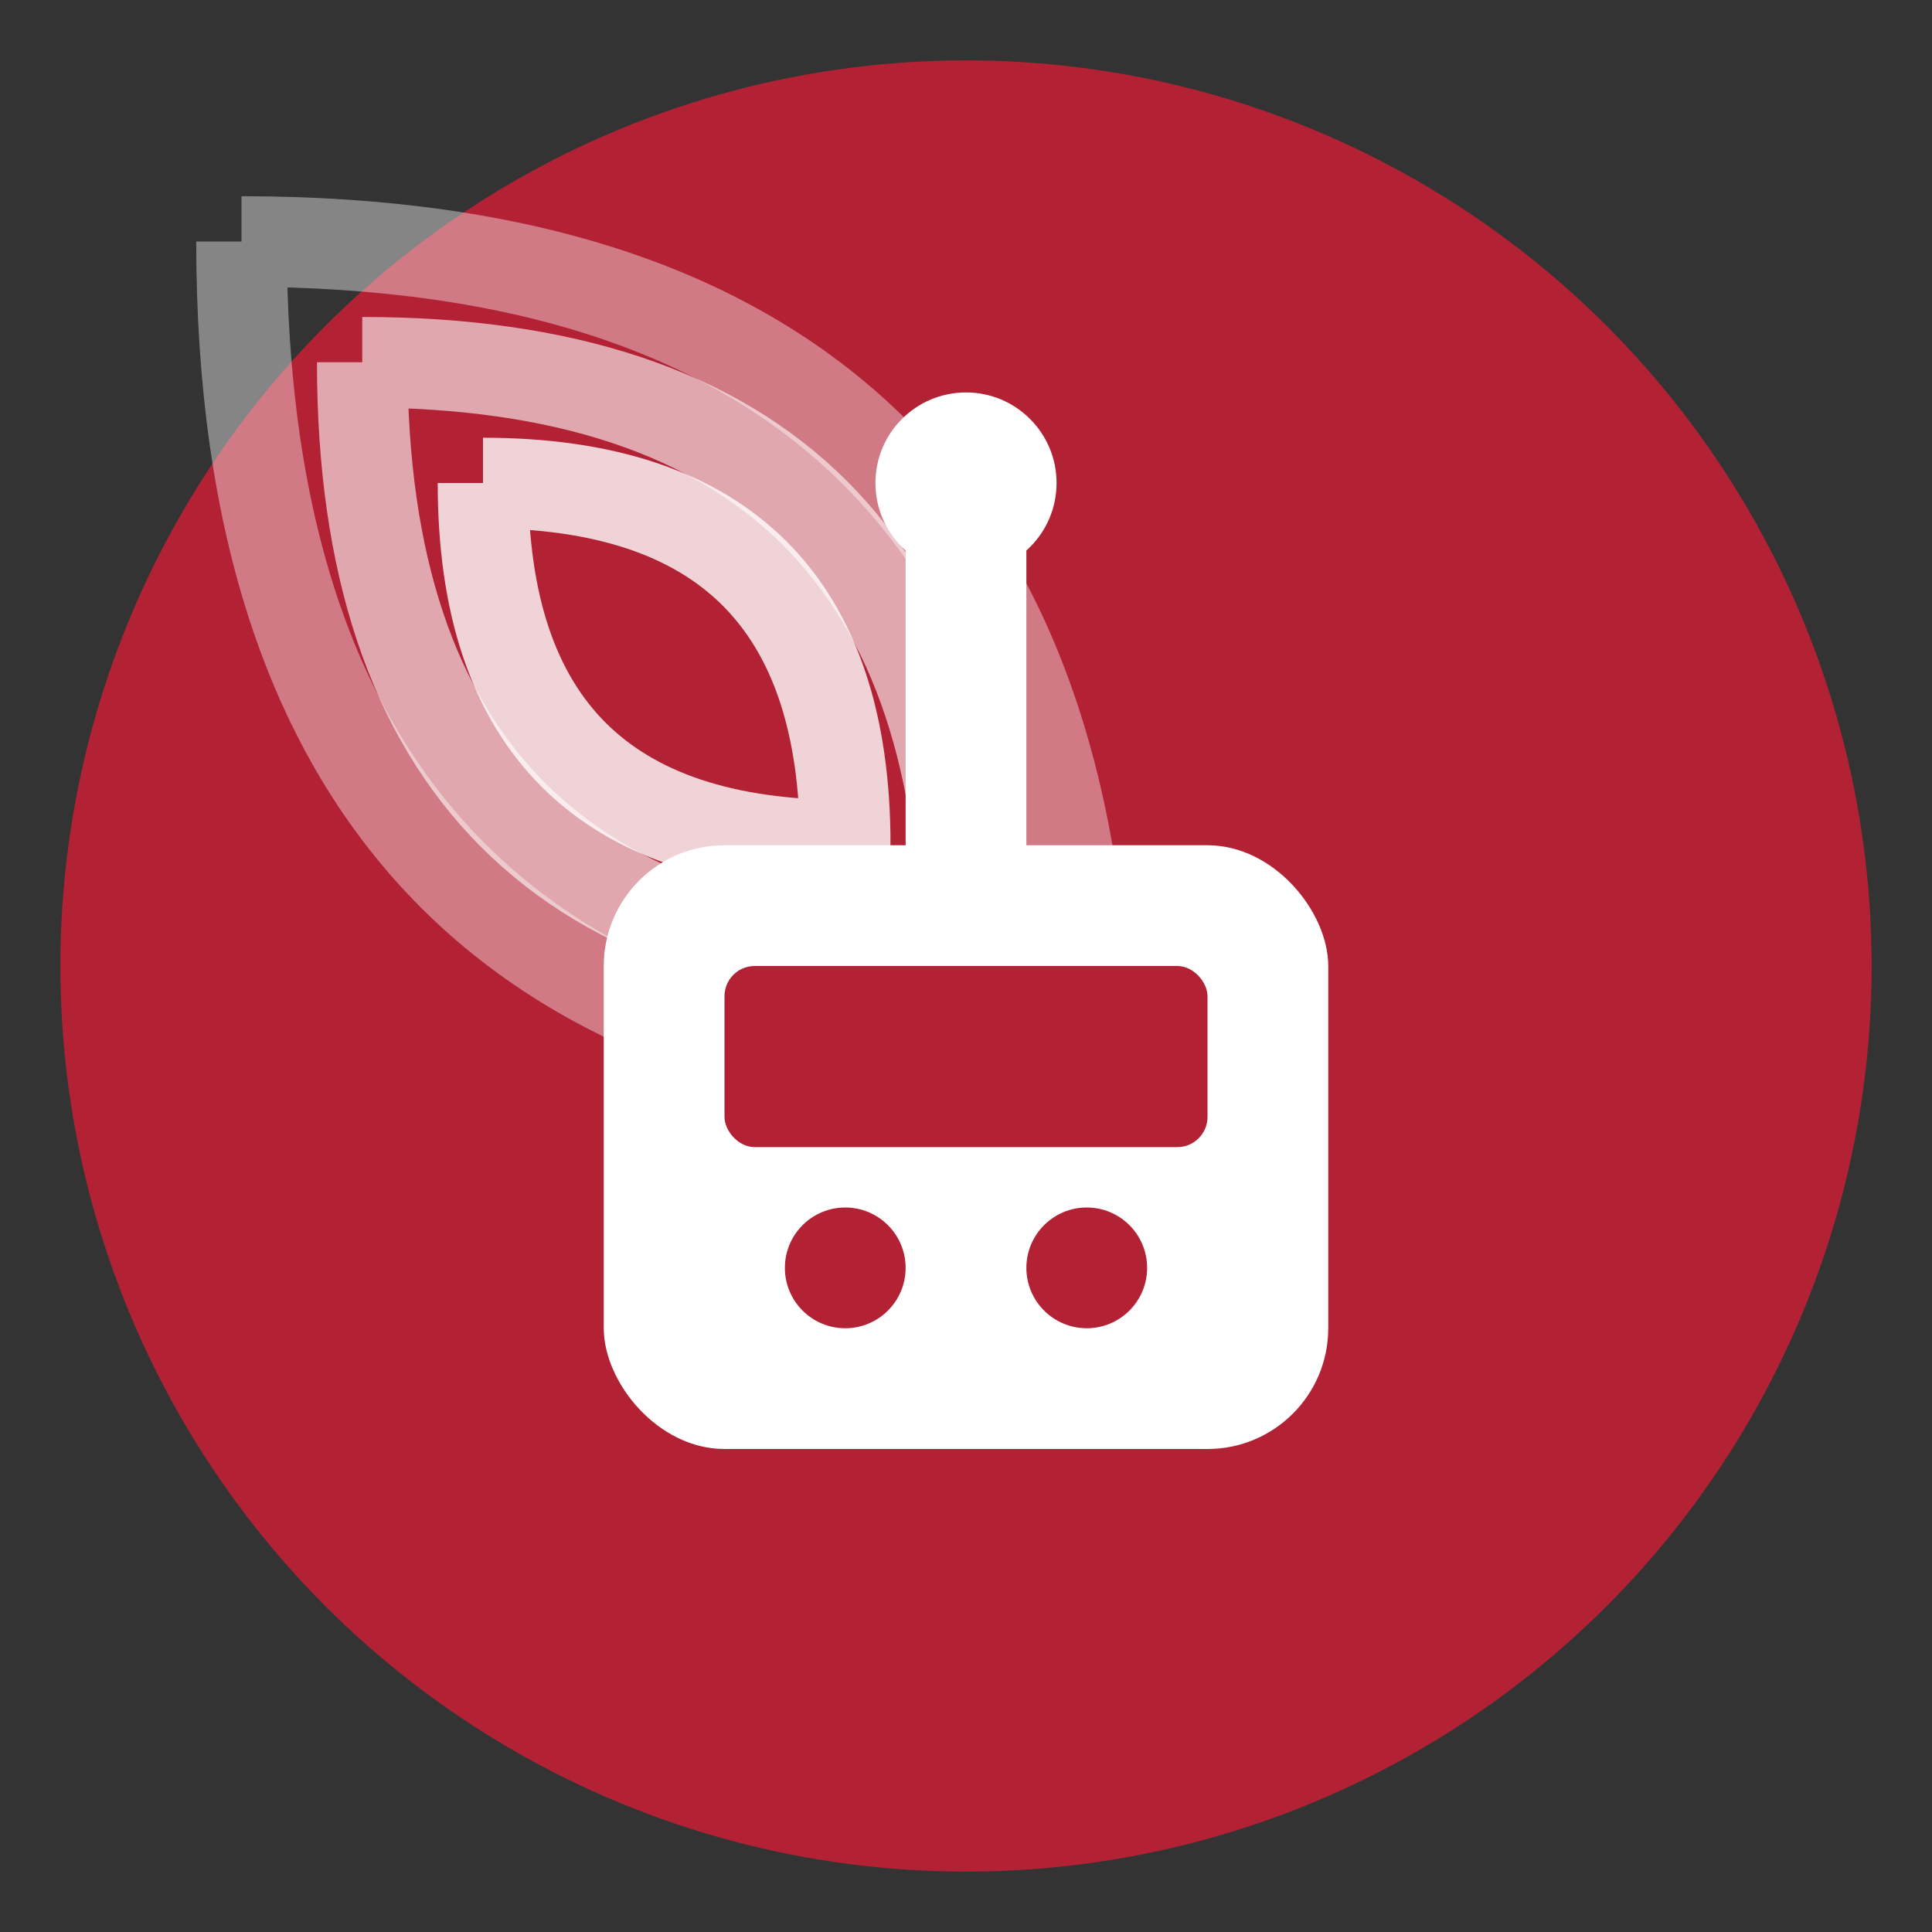 <svg xmlns="http://www.w3.org/2000/svg" viewBox="0 0 32 32">
  <rect x="0" y="0" width="32" height="32" fill="#333333" stroke="none"/>
  <circle cx="16" cy="16" r="15" fill="#B22234"/>
  <g transform="translate(16,16)">
    <!-- Radio waves -->
    <path d="M -8,-8 Q -8,-2 -2,-2 Q -2,-8 -8,-8" fill="none" stroke="white" stroke-width="1.5" opacity="0.8"/>
    <path d="M -10,-10 Q -10,0 0,0 Q 0,-10 -10,-10" fill="none" stroke="white" stroke-width="1.5" opacity="0.6"/>
    <path d="M -12,-12 Q -12,2 2,2 Q 2,-12 -12,-12" fill="none" stroke="white" stroke-width="1.5" opacity="0.4"/>
    
    <!-- Radio body -->
    <rect x="-6" y="-2" width="12" height="10" rx="2" fill="white"/>
    
    <!-- Antenna -->
    <line x1="0" y1="-2" x2="0" y2="-8" stroke="white" stroke-width="2" stroke-linecap="round"/>
    <circle cx="0" cy="-8" r="1.5" fill="white"/>
    
    <!-- Radio details -->
    <rect x="-4" y="0" width="8" height="3" rx="0.5" fill="#B22234"/>
    <circle cx="-2" cy="5" r="1" fill="#B22234"/>
    <circle cx="2" cy="5" r="1" fill="#B22234"/>
  </g>
</svg>